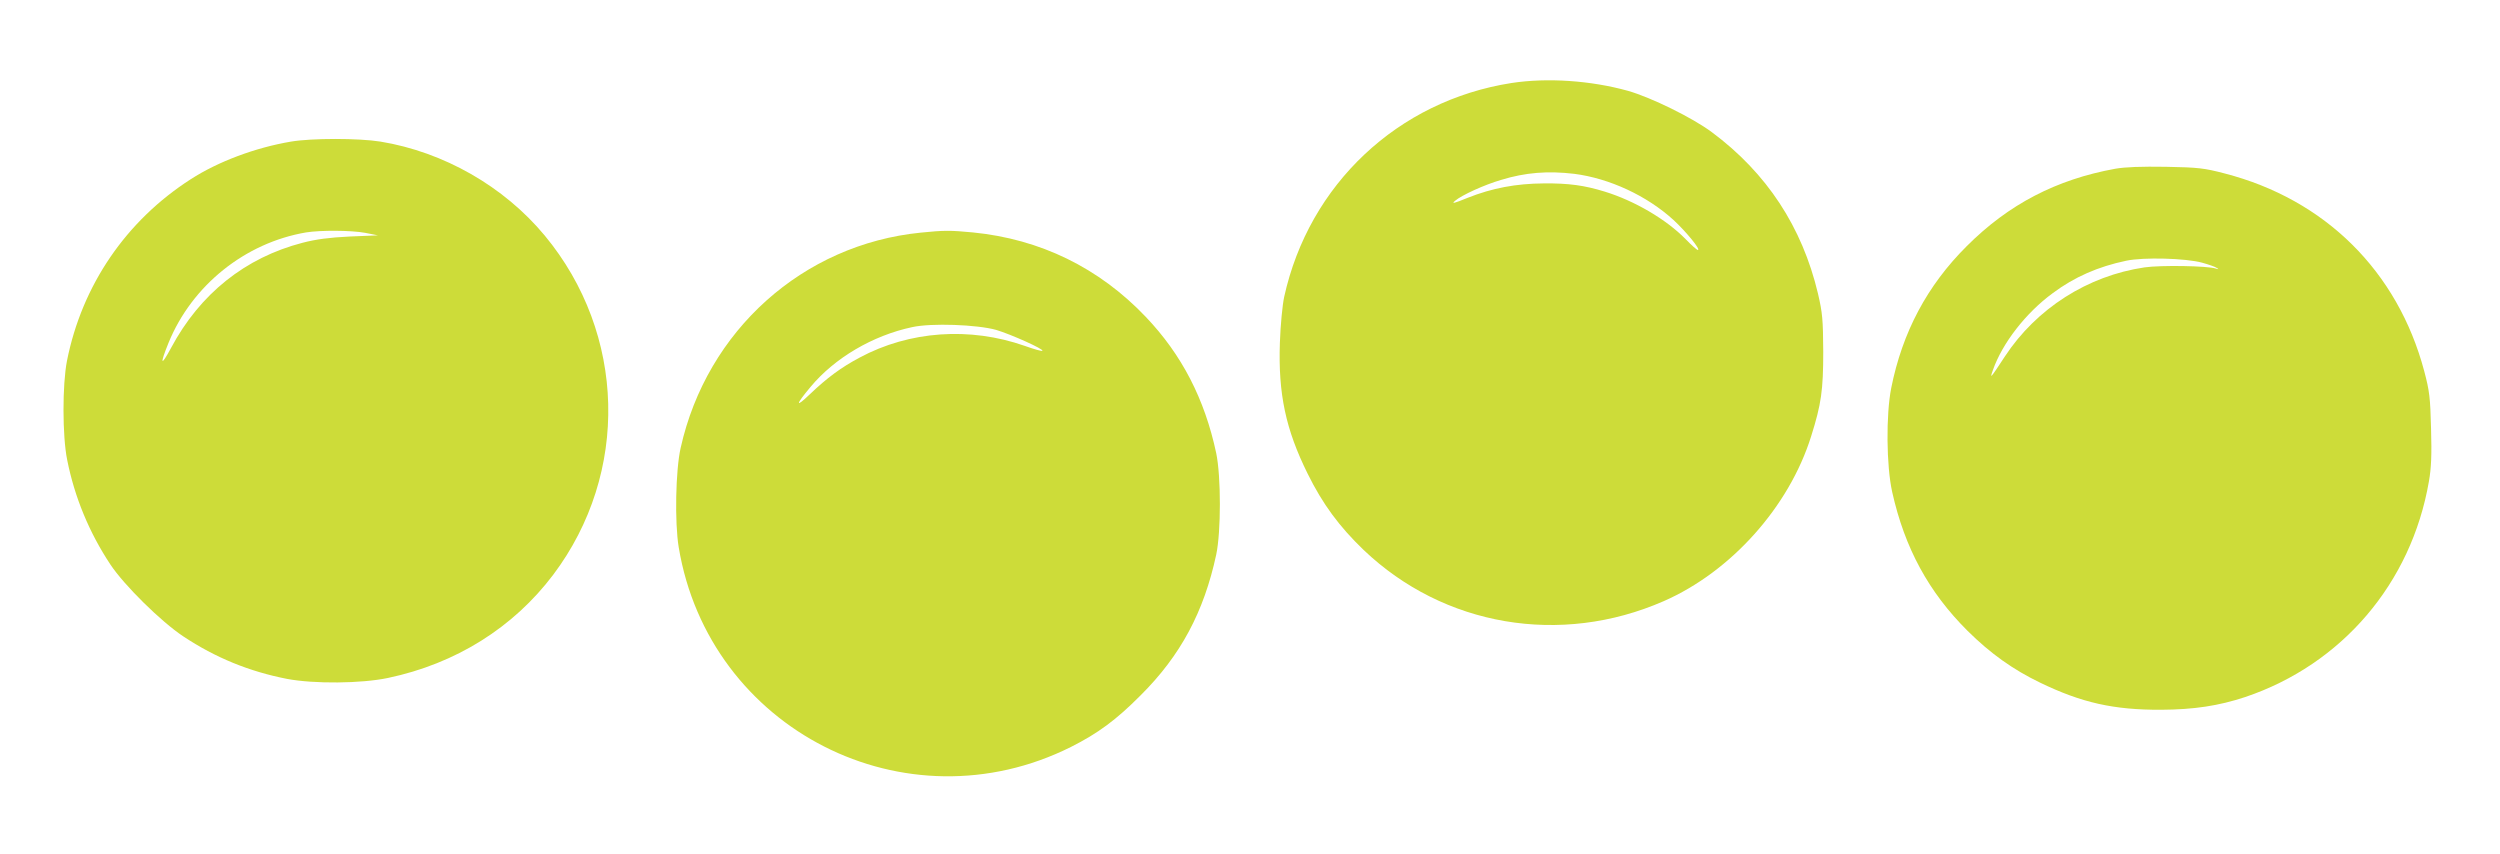 <?xml version="1.0" standalone="no"?>
<!DOCTYPE svg PUBLIC "-//W3C//DTD SVG 20010904//EN"
 "http://www.w3.org/TR/2001/REC-SVG-20010904/DTD/svg10.dtd">
<svg version="1.0" xmlns="http://www.w3.org/2000/svg"
 width="1280pt" height="437pt" viewBox="0 0 1280 437"
 preserveAspectRatio="xMidYMid meet">
<g transform="translate(0,437) scale(0.1,-0.1)"
fill="#cddc39" stroke="none">
<path d="M7739 3945 c-582 -91 -1037 -519 -1164 -1095 -9 -42 -19 -145 -22
-235 -9 -262 30 -444 142 -670 77 -156 162 -271 287 -391 410 -391 1008 -493
1536 -262 345 151 642 483 755 844 52 165 62 236 62 434 -1 164 -4 198 -27
297 -81 341 -262 617 -543 826 -99 74 -311 178 -430 212 -191 53 -413 68 -596
40z m321 -465 c180 -23 372 -112 508 -236 65 -60 142 -154 125 -154 -5 0 -33
25 -63 56 -99 101 -261 196 -414 243 -104 32 -183 43 -311 42 -144 -1 -265
-24 -391 -74 -71 -29 -84 -32 -64 -15 34 29 150 82 236 107 124 38 239 47 374
31z"/>
<path d="M1490 3645 c-183 -31 -373 -102 -514 -193 -330 -212 -556 -542 -633
-929 -24 -122 -24 -385 1 -508 38 -191 113 -372 221 -535 71 -107 260 -293
373 -368 166 -110 338 -180 532 -218 138 -26 380 -24 517 5 346 73 641 257
846 529 391 520 373 1233 -44 1736 -209 252 -518 428 -841 481 -112 18 -352
18 -458 0z m379 -467 l66 -13 -145 -6 c-104 -5 -172 -14 -241 -32 -293 -76
-525 -261 -673 -538 -53 -99 -59 -87 -13 26 120 294 392 512 704 565 75 12
230 11 302 -2z"/>
<path d="M10830 3506 c-302 -55 -546 -182 -760 -396 -203 -202 -330 -441 -387
-727 -27 -137 -25 -397 5 -532 64 -287 187 -513 386 -711 116 -115 232 -198
371 -265 213 -103 377 -140 620 -139 168 1 294 20 430 65 496 167 851 583 941
1104 12 68 15 134 11 270 -4 160 -8 193 -35 295 -136 511 -507 879 -1022 1012
-103 27 -134 31 -300 34 -126 2 -209 -1 -260 -10z m445 -481 c33 -9 67 -21 75
-27 12 -7 10 -8 -5 -3 -41 14 -282 18 -365 6 -291 -43 -553 -210 -715 -456
-74 -113 -79 -119 -61 -69 48 137 169 293 306 393 111 83 233 136 376 166 89
19 305 13 389 -10z"/>
<path d="M4715 3179 c-604 -60 -1096 -501 -1230 -1102 -26 -114 -31 -383 -10
-509 155 -934 1162 -1446 2009 -1022 137 69 231 138 356 264 205 204 324 427
387 720 25 118 25 400 0 520 -59 277 -176 504 -361 698 -239 251 -540 398
-885 432 -114 11 -149 11 -266 -1z m385 -498 c77 -23 246 -99 237 -107 -3 -3
-43 8 -90 25 -282 99 -591 77 -846 -60 -94 -50 -166 -103 -255 -188 -75 -72
-74 -55 4 38 123 148 318 263 520 306 99 22 333 13 430 -14z"/>
</g>
</svg>
